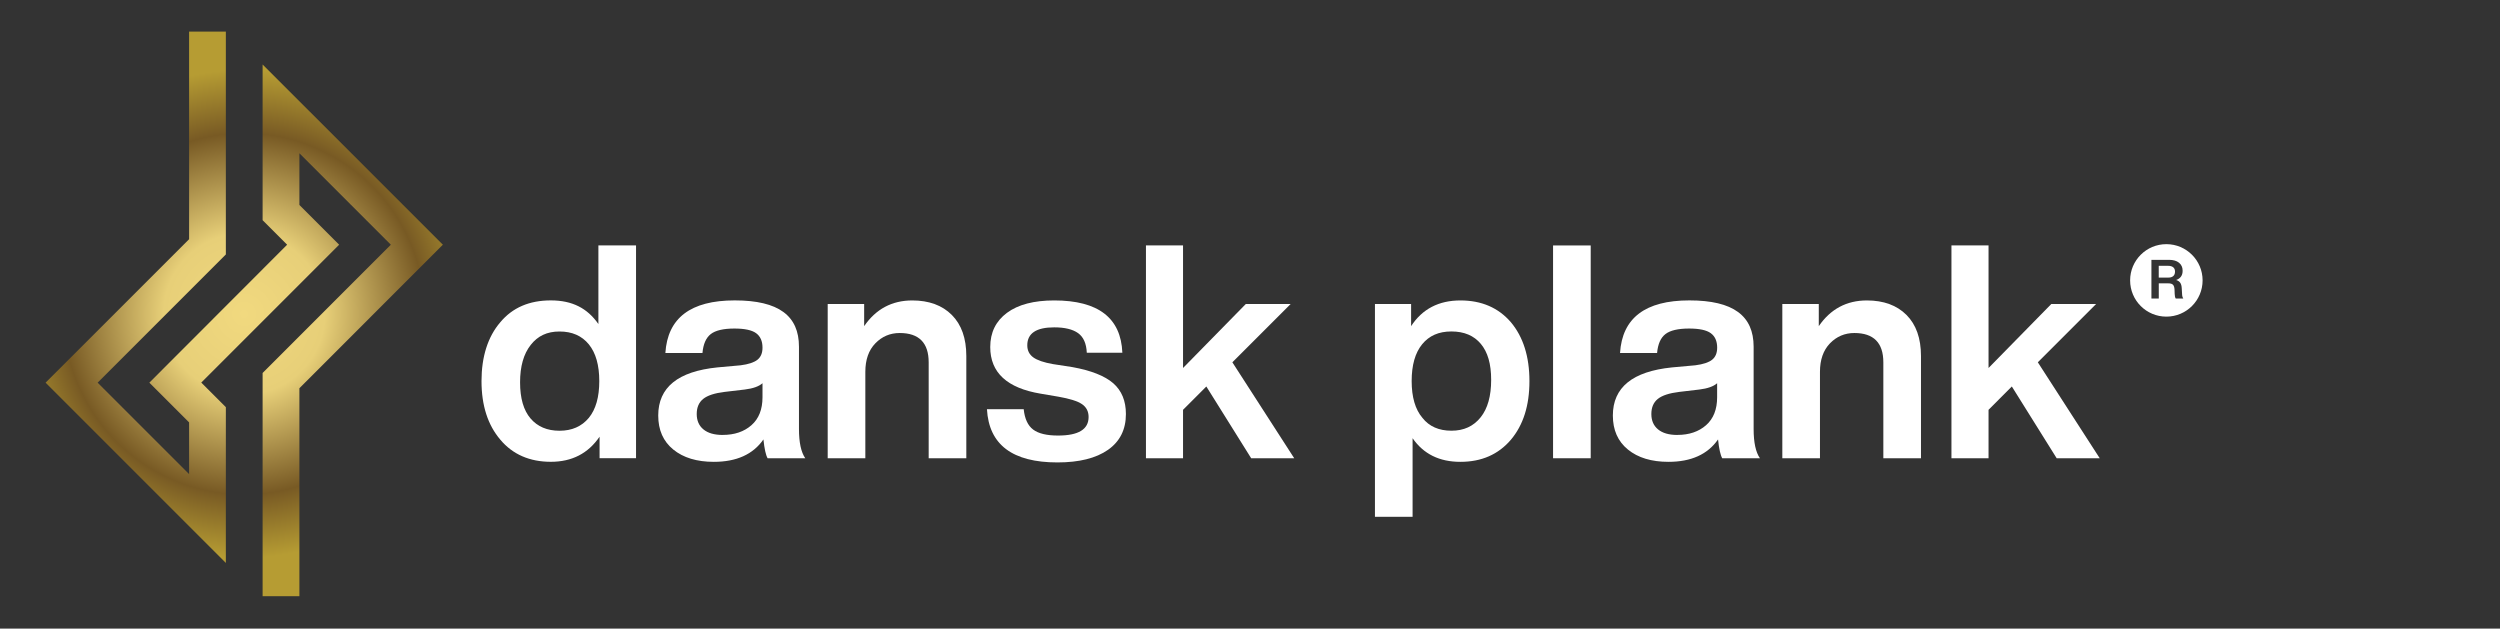 <?xml version="1.0" encoding="UTF-8"?>
<svg id="Lag_1" xmlns="http://www.w3.org/2000/svg" version="1.1" xmlns:xlink="http://www.w3.org/1999/xlink" viewBox="0 0 676.1 170">
  <rect x="0" y="0" width="676.1" height="170" fill="#333333" stroke="none"/>
  <!-- Generator: Adobe Illustrator 29.8.1, SVG Export Plug-In . SVG Version: 2.1.1 Build 2)  -->
  <defs>
    <style>
      .st0 {
        fill: #fff;
      }

      .st1 {
        fill: url(#radial-gradient);
      }
    </style>
    <radialGradient id="radial-gradient" cx="66.05" cy="84.89" fx="66.05" fy="84.89" r="66.01" gradientUnits="userSpaceOnUse">
      <stop offset="0" stop-color="#f1d97f"/>
      <stop offset=".33" stop-color="#e7cf78"/>
      <stop offset=".74" stop-color="#785a24"/>
      <stop offset="1" stop-color="#b69c33"/>
    </radialGradient>
  </defs>
  <polygon class="st1" points="51.14 8.54 51.14 64.69 12.33 103.49 61.08 152.24 61.08 110.12 54.43 103.47 91.72 66.18 80.97 55.43 80.97 41.45 105.7 66.18 71.02 100.87 71.02 161.24 80.97 161.24 80.97 104.99 119.77 66.18 71.02 17.44 71.02 59.55 77.65 66.18 40.39 103.49 51.14 114.24 51.14 128.22 26.4 103.49 61.08 68.81 61.08 8.54 51.14 8.54"/>
  <g>
    <path class="st0" d="M140.65,103.39c0,4.31.94,7.57,2.83,9.78,1.89,2.21,4.5,3.32,7.84,3.32s5.98-1.16,7.92-3.48c1.89-2.31,2.83-5.63,2.83-9.94s-.94-7.63-2.83-9.95c-1.89-2.31-4.52-3.47-7.92-3.47s-5.89,1.21-7.8,3.64c-1.91,2.43-2.87,5.79-2.87,10.1M161.83,87.63v-21.26h10.18v57.55h-9.86v-5.82c-3.08,4.52-7.47,6.79-13.18,6.79s-10.32-1.99-13.66-5.98c-3.4-3.99-5.09-9.27-5.09-15.84s1.7-12,5.09-15.93c3.29-3.94,7.84-5.9,13.66-5.9s9.89,2.13,12.85,6.38"/>
    <path class="st0" d="M195.46,117.62c3.18,0,5.77-.88,7.76-2.63s2.99-4.27,2.99-7.56v-3.79c-.97.86-2.56,1.43-4.77,1.7l-5.5.65c-2.69.33-4.62.96-5.78,1.9-1.16.94-1.74,2.3-1.74,4.08s.61,3.17,1.82,4.16c1.21,1,2.95,1.5,5.22,1.5M217.77,123.93h-10.18c-.49-.86-.86-2.56-1.13-5.09-2.8,4.04-7.28,6.06-13.42,6.06-4.58,0-8.24-1.11-10.95-3.32-2.72-2.21-4.08-5.28-4.08-9.21,0-7.6,5.33-11.93,16-13.01l6.3-.57c2.1-.27,3.61-.77,4.52-1.49.92-.73,1.38-1.82,1.38-3.28,0-1.77-.58-3.08-1.74-3.92-1.16-.84-3.11-1.25-5.86-1.25-2.96,0-5.09.5-6.38,1.49-1.29,1-2.05,2.71-2.26,5.13h-10.03c.6-9.48,6.84-14.23,18.76-14.23s17.37,4.18,17.37,12.53v22.23c0,3.67.57,6.3,1.7,7.92"/>
    <path class="st0" d="M246.7,81.25c4.52,0,8.1,1.31,10.71,3.92,2.61,2.62,3.92,6.32,3.92,11.12v27.65h-10.18v-25.95c0-5.28-2.62-7.93-7.84-7.93-2.58,0-4.78.93-6.58,2.79-1.81,1.86-2.71,4.43-2.71,7.72v23.36h-10.18v-41.71h9.86v5.98c3.18-4.63,7.52-6.95,13.01-6.95"/>
    <path class="st0" d="M285.99,125.06c-12.18,0-18.54-4.79-19.08-14.39h9.94c.27,2.59,1.12,4.42,2.55,5.5,1.43,1.08,3.68,1.62,6.75,1.62,5.5,0,8.25-1.67,8.25-5.01,0-1.51-.6-2.67-1.78-3.48s-3.32-1.48-6.39-2.02l-4.77-.81c-9.11-1.51-13.66-5.71-13.66-12.61,0-3.94,1.51-7.02,4.53-9.26,3.01-2.23,7.28-3.35,12.77-3.35,11.91,0,18.05,4.72,18.43,14.14h-9.62c-.11-2.48-.89-4.24-2.34-5.29-1.46-1.05-3.62-1.57-6.47-1.57-4.85,0-7.28,1.62-7.28,4.85,0,1.4.54,2.49,1.62,3.27s2.86,1.39,5.33,1.82l5.25.81c5.06.92,8.74,2.37,11.04,4.36,2.28,2,3.43,4.77,3.43,8.33,0,4.2-1.62,7.43-4.85,9.69-3.23,2.26-7.79,3.4-13.66,3.4"/>
  </g>
  <polygon class="st0" points="350.01 123.93 338.37 123.93 326.24 104.52 319.94 110.83 319.94 123.93 309.91 123.93 309.91 66.37 319.94 66.37 319.94 99.52 336.91 82.22 349.04 82.22 333.28 97.98 350.01 123.93"/>
  <path class="st0" d="M384.68,113.01c1.84,2.32,4.45,3.47,7.84,3.47s5.98-1.21,7.92-3.64c1.89-2.37,2.83-5.74,2.83-10.1s-.93-7.5-2.79-9.74c-1.86-2.23-4.51-3.36-7.96-3.36s-6.03,1.16-7.92,3.47c-1.89,2.32-2.83,5.64-2.83,9.95s.97,7.68,2.91,9.94M394.95,81.25c5.71,0,10.27,1.96,13.66,5.9,3.34,3.99,5.01,9.3,5.01,15.93s-1.67,11.86-5.01,15.84c-3.4,3.99-7.95,5.98-13.66,5.98s-9.97-2.13-12.93-6.39v21.26h-10.18v-57.55h9.78v5.98c3.02-4.63,7.46-6.95,13.34-6.95"/>
  <rect class="st0" x="420.01" y="66.38" width="10.18" height="57.55"/>
  <g>
    <path class="st0" d="M453.63,117.62c3.18,0,5.77-.88,7.76-2.63,1.99-1.75,2.99-4.27,2.99-7.56v-3.79c-.97.86-2.57,1.43-4.77,1.7l-5.5.65c-2.69.33-4.62.96-5.78,1.9-1.16.94-1.74,2.3-1.74,4.08s.61,3.17,1.82,4.16c1.21,1,2.95,1.5,5.21,1.5M475.94,123.93h-10.18c-.49-.86-.87-2.56-1.13-5.09-2.81,4.04-7.28,6.06-13.42,6.06-4.58,0-8.24-1.11-10.95-3.32-2.72-2.21-4.08-5.28-4.08-9.21,0-7.6,5.33-11.93,16-13.01l6.3-.57c2.11-.27,3.62-.77,4.53-1.49.92-.73,1.38-1.82,1.38-3.28,0-1.77-.58-3.08-1.74-3.92-1.16-.84-3.11-1.25-5.86-1.25-2.96,0-5.09.5-6.38,1.49-1.3,1-2.05,2.71-2.27,5.13h-10.02c.59-9.48,6.84-14.23,18.75-14.23s17.38,4.18,17.38,12.53v22.23c0,3.67.57,6.3,1.7,7.92"/>
    <path class="st0" d="M504.88,81.25c4.52,0,8.1,1.31,10.71,3.92,2.61,2.62,3.92,6.32,3.92,11.12v27.65h-10.18v-25.95c0-5.28-2.62-7.93-7.84-7.93-2.58,0-4.78.93-6.59,2.79-1.8,1.86-2.71,4.43-2.71,7.72v23.36h-10.18v-41.71h9.86v5.98c3.18-4.63,7.52-6.95,13.01-6.95"/>
  </g>
  <polygon class="st0" points="567.85 123.93 556.21 123.93 544.08 104.52 537.78 110.83 537.78 123.93 527.75 123.93 527.75 66.37 537.78 66.37 537.78 99.52 554.75 82.22 566.87 82.22 551.11 97.98 567.85 123.93"/>
  <g>
    <path class="st0" d="M586.38,71.89h-2.57v3.18h2.64c.56,0,.99-.14,1.3-.42s.46-.68.46-1.21c0-.5-.16-.88-.48-1.15-.32-.26-.77-.4-1.36-.4"/>
    <path class="st0" d="M588.4,80.73c-.18-.29-.27-.71-.28-1.25l-.04-1.15c-.03-.63-.17-1.08-.43-1.33-.26-.25-.67-.37-1.25-.37h-2.58v4.1h-1.99v-10.46h4.75c1.17,0,2.07.26,2.72.79.65.53.97,1.25.97,2.16,0,1.26-.58,2.09-1.75,2.5.53.17.9.43,1.13.79.23.35.35.84.38,1.44l.09,1.56c.01.5.12.9.33,1.22h-2.04ZM585.87,66.03c-5.41,0-9.8,4.38-9.8,9.8s4.38,9.8,9.8,9.8,9.8-4.39,9.8-9.8-4.38-9.8-9.8-9.8"/>
  </g>
</svg>
